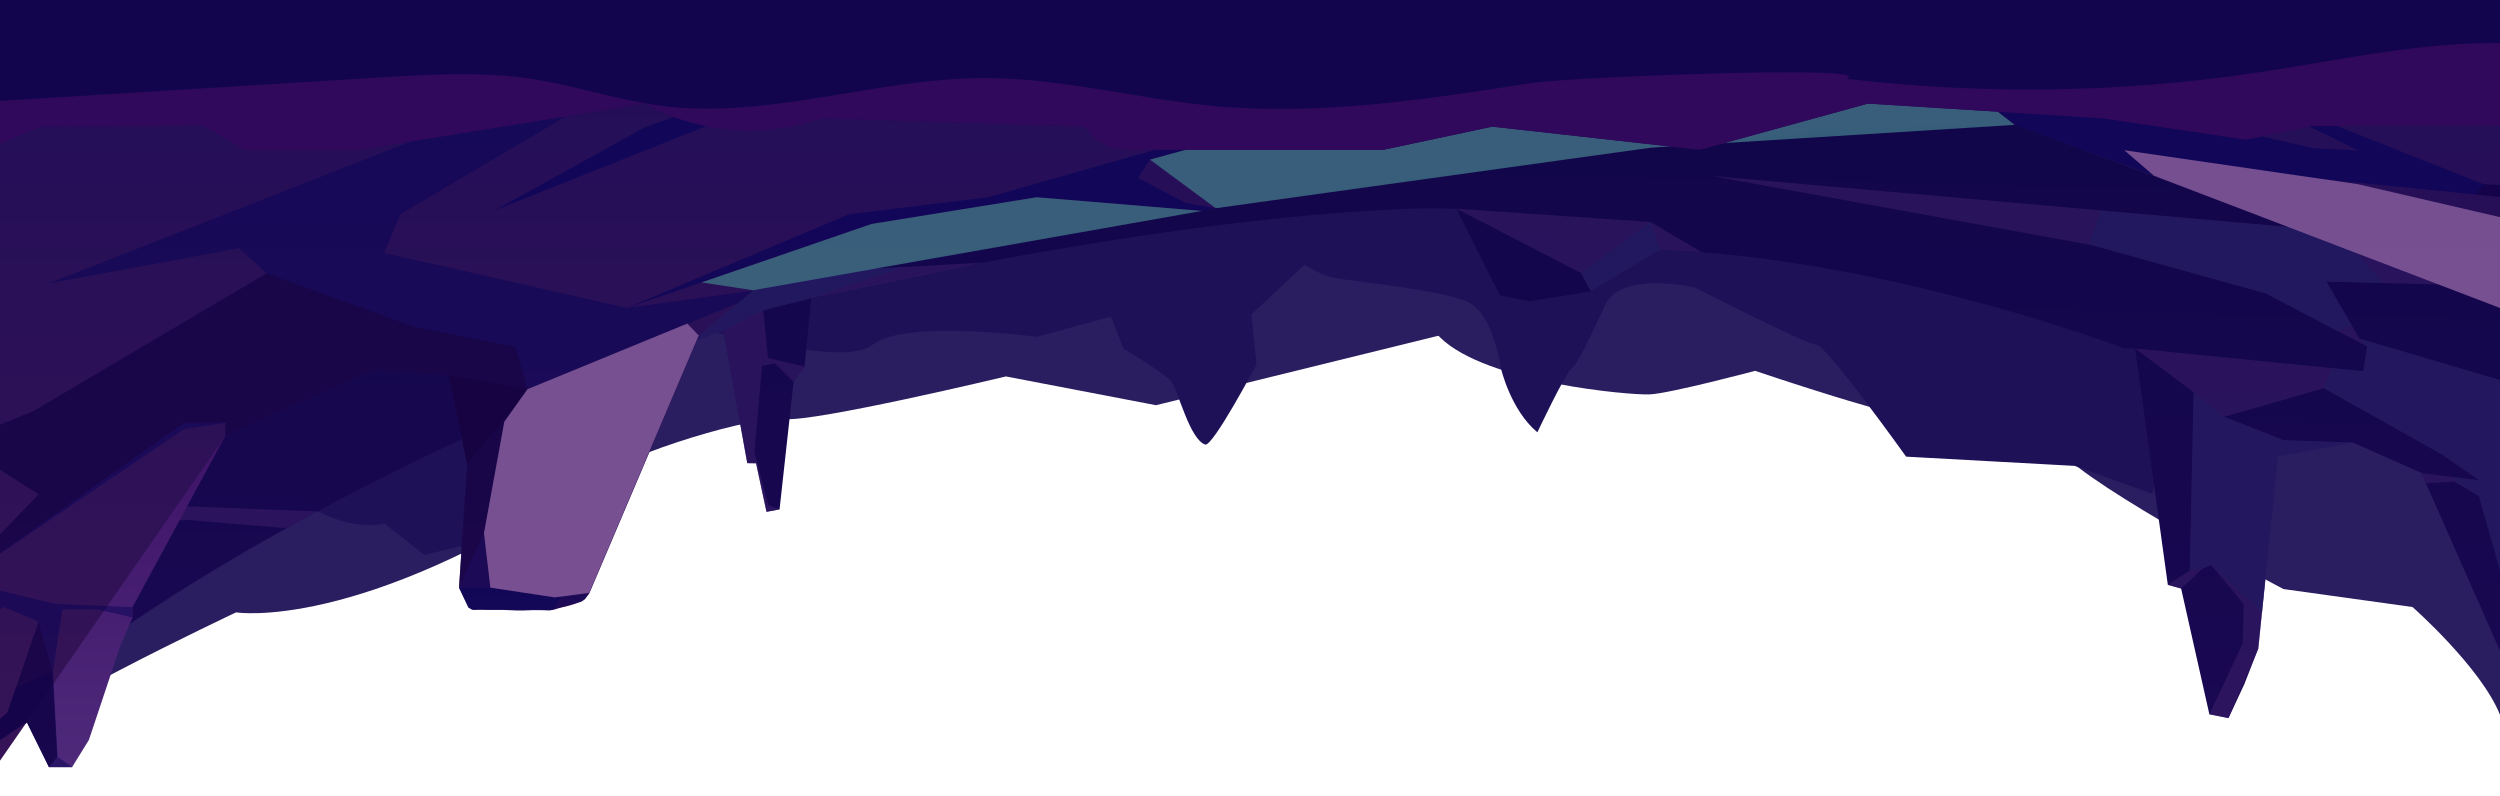<?xml version="1.0" encoding="utf-8"?>
<!-- Generator: Adobe Illustrator 25.0.1, SVG Export Plug-In . SVG Version: 6.00 Build 0)  -->
<svg version="1.1" id="Layer_1" xmlns="http://www.w3.org/2000/svg" xmlns:xlink="http://www.w3.org/1999/xlink" x="0px" y="0px"
	 width="1920px" height="611.4px" viewBox="0 0 1920 611.4" style="enable-background:new 0 0 1920 611.4;" xml:space="preserve">
<g>
	<defs>
		<rect id="SVGID_8_" width="1920" height="611.4"/>
	</defs>
	<clipPath id="SVGID_1_">
		<use xlink:href="#SVGID_8_"  style="overflow:visible;"/>
	</clipPath>
	<path style="clip-path:url(#SVGID_1_);fill:#2A1E60;" d="M1005.7,163c0,0,65,61.6,100.5,96.3c35.5,34.8,145.6,44.3,160.7,43.6
		c15.2-0.6,81.1-18.1,81.1-18.1s116.8,39.8,132.9,37c16.1-2.8,78.8-3.3,101.4,24.6c22.6,27.9,171.4,106,171.4,106l99.1,13.8
		c0,0,52.7,46.4,67.2,82.8l1.2-400L1005.7,163z"/>
	<path style="clip-path:url(#SVGID_1_);fill:#2A1E60;" d="M1257.6,163l-134.9,90.4l-234.9,57.8l-115.3-22.1
		c0,0-148.1,35.5-170.3,32.7c-22.2-2.8-115.4,24.5-150.3,47.5C275,485.6,181.3,470.3,181.3,470.3S4,553.9,0,573.4l-4.9-424.3
		L1257.6,163z"/>
	<path style="clip-path:url(#SVGID_1_);fill:#1E1157;" d="M197.1,328.7c0,0,6.6,41,41,60.8s57.1,12.5,57.1,12.5l30.6,24.2l66.7-16
		c0,0,12.3-57.2,17.2-74.9c4.9-17.6,29.5-68.3,41.8-72.7s41.8-11,61.4-13.2c19.7-2.2,132.7,35.2,157.3,15.4
		c24.6-19.8,126-6.1,126-6.1l56.9-15.5l9.8,24.6c0,0,32.1,19.1,37,25.7c4.9,6.6,13.8,44,25.7,47.9c5.8,1.9,39.4-61.5,39.4-61.5
		l-3.9-38.4l40.8-38.3c0,0,12.3,8.8,27,11c14.7,2.2,78.6,8.8,98.3,17.6c19.7,8.8,25.6,51.3,25.6,51.3s7.3,31.7,27.9,48.9
		c0,0,21.2-44.9,26.2-48.9c4.9-4,13.7-22.7,26-49.1s68.8-13.2,68.8-13.2s86,44,93.4,44c7.4,0,68.8,85.9,68.8,85.9l129.5,7.1
		l59.7,21.5c0,0,12.3-74.9,19.7-92.5c7.4-17.6,27-66.1,36.9-68.3c9.8-2.2,54.8-28.6,54.8-28.6v-38.6H197.1V328.7z"/>
	<g style="clip-path:url(#SVGID_1_);">
		<g>
			
				<linearGradient id="SVGID_2_" gradientUnits="userSpaceOnUse" x1="1146.529" y1="744.135" x2="1146.529" y2="-300.756" gradientTransform="matrix(1 2.157876e-02 -2.081691e-02 0.965 109.913 194.148)">
				<stop  offset="0" style="stop-color:#200A59"/>
				<stop  offset="1" style="stop-color:#0F0547"/>
			</linearGradient>
			<path style="fill-rule:evenodd;clip-rule:evenodd;fill:url(#SVGID_2_);" d="M2344.4-40.8c-554-66.5-2344.3,177-2344.3,177
				l-343.9,485.2l46.5,231.9l114,7.8l-23.3-94.8l25.7-15.2l13.2,14.2l57.5-53.7l10.9-52.2C76.2,419.4,555.5,253.9,555.5,253.9
				l18.4,101.8l6.8,0.1l8,37.3l10-1.9l10.8-98.1l8.4-11.6l5.1-52.3c311.3-70.6,476.1-69.2,476.1-69.2l19.5,0.4l33.3,66.3l22.4,4.8
				l47.5-7.7l53.1-32.1c177.2,7.3,356.3,75.8,356.3,75.8l8.6,0.2l25.1,181.5l10.2,2.8l21.7,96.6l14.7,2.9l12.1-26l10.7-27.3
				l15.1-147.8l57.5-10.6l52.7,23.4l3.4,7.7l79.5,179.9l1.9,4.3l8.5,19.3l64,82.2l94.9,277.1l24.8,3.2l176.1,22.7l308.1-65.9
				L2840.1,555L2344.4-40.8z M1970.3,557.3l-19.5-24l-29.6-139l14-62.6l42.1-14.8l112.6,72.3c3.2,10.1,6.2,19.9,9,29.4
				c38.6,132.9,33.1,202.9,33.1,202.9l-25.8,18.4L1970.3,557.3z"/>
			<polygon style="opacity:0.53;fill-rule:evenodd;clip-rule:evenodd;fill:#3E1F6A;" points="2436.1,585.5 2422.6,661.1 
				2427.6,744.2 2415.5,786.6 2420.4,877.5 2408.5,885.5 2421.2,602.7 2301,549.4 2284.8,552.3 2259.9,611.9 2366.3,873.8 
				2365.4,916.6 2353.8,915.6 2349.2,869.5 2230.9,566.2 2188.8,651.2 2186.9,717.3 2207.8,870.4 2264.1,954 2136.7,937 
				2108.6,939.5 2111.9,933.8 2166.6,921.8 2198.2,871.2 2176.9,716.2 2073.3,648.7 2059.6,646.1 2033.4,668.3 2017.1,656.7 
				1953.1,574.6 1967.7,587.6 1968.3,563.6 1949,537 1946.6,539.2 1944.6,555.2 1942.7,550.9 1946.7,535.3 1942.7,513.9 1903.8,381 
				1885,369.8 1863.2,371.1 1859.7,363.3 1904.1,368.9 1875.9,349.3 1784.8,298.1 1708.1,320.1 1753.9,338.1 1807.1,339.9 
				1749.5,350.4 1734.4,498.3 1711.5,551.5 1696.8,548.6 1722.5,494.1 1723.2,463.9 1698.2,433.9 1692,436.4 1675.1,452 
				1664.9,449.1 1681.8,438.1 1684.7,301.2 1639.9,267.7 1815,285.1 1818,266.1 1740,225.3 1607.3,188.4 1314.9,135.2 1793.6,177.5 
				2129.4,244 2173.5,288.1 1952,220.6 1786.6,216.2 1812.1,260.1 1976.7,308.6 2017.4,309.5 1977.2,316.9 1935.2,331.8 
				1921.2,394.4 1950.8,533.4 1970.3,557.3 2106.1,639.9 2131.9,621.5 2164.2,655.6 2191.5,555.9 2186.2,519 2098.8,418.7 
				2097.3,417 2089.8,389.3 2236.5,548 2242.4,560.7 2251.1,557.2 2265.1,483.2 2235,335.4 2255.4,359.4 2320.4,533.9 2377.7,570.4 
				2398.8,564.1 2383.8,490 2358.6,433.7 2458.9,505.4 			"/>
			<polygon style="opacity:0.53;fill-rule:evenodd;clip-rule:evenodd;fill:#3E1F6A;" points="1118.6,160.3 1214.1,209.6 
				1221.8,223.7 1274.9,191.7 1306.7,193.6 1267.7,170.5 			"/>
			<polygon style="opacity:0.53;fill-rule:evenodd;clip-rule:evenodd;fill:#3E1F6A;" points="622.9,229.1 586.1,238.2 589.8,275 
				617.8,281.5 609.4,293.1 595.1,279 585.2,281.1 579.4,347.2 590,387.8 598.7,391.2 588.6,393.1 580.6,355.8 573.9,355.7 
				555.5,253.9 498.4,275.3 520.4,261.7 582.1,218.4 259.7,251.5 -13.2,371.4 -8.2,384 118.7,387.9 243.6,392.8 219.7,405.6 
				143.9,399.3 117,400.4 -129.7,469.9 -217.1,614.3 -139.8,641.1 -99.3,659.3 -110.2,711.5 -124.9,700.4 -163,719.5 -167.7,765.2 
				-180.9,751 -206.6,766.2 -195.4,736.1 -149.3,672.8 -161.6,656.4 -257.9,596 -275.3,625.1 -292.6,762.5 -282.9,852.4 
				-297.3,853.3 -343.7,621.4 0.2,136.2 752.2,106.7 445.7,180.1 426.3,218.3 601.5,210.3 754.4,201.7 			"/>
			<polygon style="opacity:0.53;fill-rule:evenodd;clip-rule:evenodd;fill:#1D1D62;" points="-8.2,384 -111.6,399.4 -203.6,419.7 
				-287.8,542.5 -129.7,469.9 117,400.4 135,387.1 			"/>
			<polygon style="opacity:0.53;fill-rule:evenodd;clip-rule:evenodd;fill:#1D1D62;" points="582.1,218.4 498.4,275.3 555.5,253.9 
				586.1,238.2 622.9,229.1 694.2,205.1 426.3,218.3 445.7,180.1 346,204.8 89.4,230.7 259.7,251.5 			"/>
			<polygon style="opacity:0.53;fill-rule:evenodd;clip-rule:evenodd;fill:#1D1D62;" points="1274.9,191.7 1267.7,170.5 
				1214.1,209.6 1221.8,223.7 			"/>
			<polygon style="opacity:0.53;fill-rule:evenodd;clip-rule:evenodd;fill:#1D1D62;" points="1708.1,320.1 1684.7,301.2 
				1681.8,438.1 1692,436.4 1698.2,433.9 1721.4,455.8 1737.3,470.1 1749.5,350.4 1807.1,339.9 1753.9,338.1 			"/>
			<polygon style="opacity:0.53;fill-rule:evenodd;clip-rule:evenodd;fill:#1D1D62;" points="1791,282.7 1784.8,298.1 1875.9,349.3 
				1904.1,368.9 1885.1,366.5 1885,369.8 1903.8,381 1946.7,535.3 1950.8,533.4 1921.2,394.4 1935.2,331.8 1977.2,316.9 
				1976.7,308.6 1812.1,260.1 1818,266.1 1815,285.1 			"/>
			<polygon style="opacity:0.53;fill-rule:evenodd;clip-rule:evenodd;fill:#1D1D62;" points="1786.6,216.2 1806.2,250 1795.9,254.6 
				1740,225.3 1604.4,187.7 1613.3,162 1793.6,177.5 1830.8,217.4 			"/>
			<polygon style="opacity:0.53;fill-rule:evenodd;clip-rule:evenodd;fill:#3E1F6A;" points="2059.6,646.1 1968.3,563.6 
				1970.3,557.3 2106.1,639.9 2176.9,716.2 2073.3,648.7 			"/>
			<polygon style="opacity:0.53;fill-rule:evenodd;clip-rule:evenodd;fill:#3E1F6A;" points="2186.2,519 2210.2,519.5 2236.5,548 
				2242.4,560.7 2259.9,611.9 2299.8,710.2 2291.9,722.5 2238.8,586.5 2223.3,581.5 2188.8,651.2 2170.2,633.7 2191.5,555.9 			"/>
		</g>
		<g>
			<linearGradient id="SVGID_3_" gradientUnits="userSpaceOnUse" x1="96.821" y1="589.249" x2="96.821" y2="334.631">
				<stop  offset="0" style="stop-color:#4E297A"/>
				<stop  offset="0.964" style="stop-color:#3F1469"/>
			</linearGradient>
			<path style="fill-rule:evenodd;clip-rule:evenodd;fill:url(#SVGID_3_);" d="M173.1,334.6l-71.3,131.6v8l-9.5,22.1l-24,71.9
				l-12.9,20.9H37.6l-17.1-34.7C20.5,554.5,132.6,367,173.1,334.6z"/>
			<linearGradient id="SVGID_4_" gradientUnits="userSpaceOnUse" x1="1219.399" y1="933.318" x2="1219.399" y2="7.761">
				<stop  offset="0" style="stop-color:#421755"/>
				<stop  offset="0.964" style="stop-color:#230E58"/>
			</linearGradient>
			<path style="fill-rule:evenodd;clip-rule:evenodd;fill:url(#SVGID_4_);" d="M-350.7,7.8V786l291.3,123.3L-37,786.6L-56.1,665
				l229.3-330.3l113.4-50l58.1,3.8l14.2,67.7l-6.3,95.1l7.2,15.2c0,0,0,0,0.1,0c0,0,0,0,0,0c0,0,0.1,0,0.1,0.1c0,0,0,0,0,0
				c0.8,0.5,1.6,1,2.5,1.5c0.5,0.1,1,0.2,1.5,0.3c4.4-0.4,8.8,0,13.3,0c5.4-0.1,10.7-0.1,16.1,0.2c5.4,0.3,10.9,0.1,16.3-0.1
				c4.2-0.1,8.4,0.1,12.6,0.2c0.8-0.2,1.6-0.3,2.4-0.4c0.2,0,0.5-0.1,0.8-0.1c3.8-1.3,7.8-2.1,11.7-3.1c2.2-0.6,4.3-1.3,6.5-2.1
				c0.8-0.3,1.7-0.5,2.5-0.8c0.4-0.3,0.8-0.5,1.2-0.8c0.6-0.5,1.3-0.9,1.9-1.4l3.5-4.7l84.1-197.7l41.7-34.8
				c0,0,674.5-133.5,968.9-127c0,0,330.6,121.7,532.4,202.9l75.5,67.7l85.3,222.7l-3,16.7v182.6l-24,48.4l-11.9,14.6l588.1-65.6V7.8
				H-350.7z M2457.4,690.9l-52.6-35.5l-105.7,69.2l-19.6-4l-17.7-114.7l16.5-24.7v-37.6l-8.3-20.9l-8.1,10.3l-24.6-25.4l-9.2-75.7
				l251.3,225.5L2457.4,690.9z"/>
			<path style="opacity:0.53;fill-rule:evenodd;clip-rule:evenodd;fill:#0B0457;" d="M2404.8,655.4l16.7,12.6l-8.4,14.6l-96.4,66.8
				h-21.3l3.6-24.7l-19.6-4l-17.7-114.7l16.5-24.7v-37.6l-8.3-20.9l0.9,10.7l-4.8,6l-4.3-6.4l2.2,16l-11.6,37.5l-12.1,2.6l-0.6,3.4
				l4.6-2.7l6.1-1.6l4.8,8.2l21.2,124.9l-9.5,50l-29.5,17.1l-1.7,3.4l11.3-5.2l45.8-7c0,0,45.6,17.9,46.8,17.9
				c1.2,0-29.8,31.8-29.8,31.8l-90,13.5l-6.3-6.1l-11.9,14.6l375.5-41.9l212.7-23.7L2585,733.2l-105.6-75.6l34.5,3.8l48.1,13.8
				l26.9-52.3l-141.4-125L2273.8,427l-26.9,21.9l-18.8-16.9l9.2,75.7l-10.2-3.6l-18.3-89.3l-53.8-48.2l-75.5-67.7l3.7,3.3
				L2213,406.2l115.3,33.5l185.6,81.7l65.6,29.1l167.2,15l10-20.6l-55.6-109.2l-277.9-136.8L2089,258.4l-20.1,32.4l-80.7-28.2
				l77.2-4.2l25.9-4.9l259.7,25.6l134.2-1.2l33.2,53.1l185.6,85.5l85.7,4.6v-97.4l-184-184l76-5l-7.8,54.2l84.4,101.3l31.3,14.4
				v427.6l-294.1-35.7l-31.1-14.3l-7,8.4L2404.8,655.4z"/>
			<path style="opacity:0.53;fill-rule:evenodd;clip-rule:evenodd;fill:#0B0457;" d="M481.4,236.5L295,194.2l12.6-29.7L572.5,7.8
				L37.3,217.7l146.3-27.1l21.2,19.4L25.7,315.7l-122.6,49.2l-253.8,59.1v12.3l330.6-88.5l49.8,31.9l-31.7,33l-190,142.5
				l-158.6,122.1v11.3l103.8-80.3L2.7,466.1l27,11.4l-24,69.9l-225.1,183.7l-36.3,96.3l7.5,1.9l20.9-59l77.1-76.3l17.2,11.3
				l9.5,24.3l2.9,98.5l-8.3,51.7l69.6,29.5l4.3-23.4l-21.3-5.4l-42.2-83.1l-2.1-36l36.2-70.7l28.5-25.7l-23.8,19.5l-43.8,13.2
				l-15.1-15l96.2-85.9l63.1-42.2l17.1,34.7h17.9l-11.5-8l-3.6-65.7L48,468l26.4-0.1l27.4,6.4v-8l-59.4-2.5l-66-15.9l7.2-11.5
				l157.8-107l31.7-4.6v10l113.4-50l58.1,3.8l14.2,67.7l-6.3,95.1l7.2,15.2c0,0,0,0,0.1,0c0,0,0,0,0,0c0,0,0.1,0,0.1,0.1
				c0,0,0,0,0,0c0.8,0.5,1.6,1,2.5,1.5c0.5,0.1,1,0.2,1.5,0.3c4.4-0.4,8.8,0,13.3,0c5.4-0.1,10.7-0.1,16.1,0.2
				c5.4,0.3,10.9,0.1,16.3-0.1c4.2-0.1,8.4,0.1,12.6,0.2c0.8-0.2,1.6-0.3,2.4-0.4c0,0,0,0,0.1,0l0.2-0.3l22.3-6.5c0,0,0,0,0.1,0
				c0.6-0.5,1.3-0.9,1.9-1.4l3.5-4.7l-26.5,3.5l-49.4-7.5l-4.9-41.9l15.6-85.6l17.8-24.9l161.7-66.4l11.5-9.6L481.4,236.5z"/>
			<polygon style="opacity:0.43;fill-rule:evenodd;clip-rule:evenodd;fill:#180039;" points="405.1,298.9 396.1,266.5 317.8,250.9 
				204.8,209.9 25.7,315.7 -42.5,344 -20.2,347.7 29.6,379.6 -2.1,412.6 -56.2,453.2 -23.5,447.8 -16.3,436.2 141.5,324.6 
				173.1,324.6 173.1,334.6 286.6,284.6 344.6,288.4 358.8,356.2 393.2,315.7 			"/>
			<path style="opacity:0.53;fill-rule:evenodd;clip-rule:evenodd;fill:#0B0457;" d="M376.6,451.3h-24l7.2,15.2c0,0,0,0,0.1,0
				c0,0,0,0,0,0c0,0,0.1,0,0.1,0.1c0,0,0,0,0,0c0.8,0.5,1.6,1,2.4,1.4l62.4,0l6.2-9.8L376.6,451.3z"/>
			<polygon style="opacity:0.53;fill-rule:evenodd;clip-rule:evenodd;fill:#0B0457;" points="2.7,466.1 -96.1,481.7 -227.5,582.3 
				-207.6,585.8 			"/>
			<polygon style="opacity:0.53;fill-rule:evenodd;clip-rule:evenodd;fill:#0B0457;" points="40.3,515.5 12.2,528.1 5.6,547.4 
				-54.9,596.8 -40.5,595.4 20.5,554.5 37.6,589.2 43.9,581.3 			"/>
			<polygon style="opacity:0.53;fill-rule:evenodd;clip-rule:evenodd;fill:#0B0457;" points="-123.7,697.7 -133.2,703.3 
				-133.2,705.3 -123.7,729.6 -122.8,760.2 -120.8,761.3 -84.6,690.6 -79.9,684.5 			"/>
			<polygon style="opacity:0.53;fill-rule:evenodd;clip-rule:evenodd;fill:#0B0457;" points="-76.5,880.4 -98,892.9 -129.1,879.8 
				-120.8,828.1 -118.7,797.4 			"/>
			<polygon style="opacity:0.43;fill-rule:evenodd;clip-rule:evenodd;fill:#180039;" points="352.5,451.3 371.7,409.4 387.3,323.9 
				405.1,298.9 344.6,288.4 358.8,356.2 			"/>
			<polygon style="opacity:0.43;fill-rule:evenodd;clip-rule:evenodd;fill:#180039;" points="40.3,515.5 29.6,477.5 5.6,547.4 
				-54.9,596.8 -40.5,595.4 20.5,554.5 37.6,589.2 43.9,581.3 			"/>
			<polygon style="opacity:0.43;fill-rule:evenodd;clip-rule:evenodd;fill:#180039;" points="-150.3,694.1 -182.5,700.9 
				-219.5,731.1 -255.8,827.4 -248.3,829.3 -227.5,770.3 			"/>
			<polygon style="opacity:0.43;fill-rule:evenodd;clip-rule:evenodd;fill:#180039;" points="-62,358.9 -68.7,353.5 -96.9,364.8 
				-253.6,401.3 -247,408.5 -91.1,366.7 			"/>
			<polygon style="opacity:0.43;fill-rule:evenodd;clip-rule:evenodd;fill:#180039;" points="2208.8,414.8 2169.2,379.2 2169.2,371 
				2213,406.2 2316.8,436.4 2329.5,449.7 2280.7,432.1 2266.5,433 2246.9,448.9 2228.1,432.1 2237.3,507.8 2227.1,504.2 			"/>
			<polygon style="opacity:0.53;fill-rule:evenodd;clip-rule:evenodd;fill:#0B0457;" points="2413.2,682.5 2457.4,690.9 
				2464.4,682.5 2499.7,696.8 2542.8,703 2585,733.2 2789.5,785.9 2715.9,795.6 2610.7,762.3 2505.6,733.2 2421.5,742.7 
				2332.3,754.7 2307,777.7 2292.6,779.8 2266.8,771.5 2279.5,720.6 2299.1,724.7 2296.8,740.6 2316.8,749.3 			"/>
			<polygon style="opacity:0.71;fill-rule:evenodd;clip-rule:evenodd;fill:#0B0457;" points="1547.2,95.9 1654.2,134.9 
				1631.5,115.4 1757.3,134.9 2222.7,181.9 2612.6,276.9 2278.9,181.9 2259.3,165.8 2405.5,151.5 2647.5,181.9 2631.5,165.8 
				2377.1,144.7 1917.2,7.8 1847.8,6.1 2199.2,100.1 2248,113.2 2262.5,141.5 2247.5,158.7 1907.5,141.5 1570.5,7.8 1518.2,7.8 
				1728,74.8 1811.1,115.6 1775.8,113.7 1321.1,7.8 1206.8,5.3 1503.9,62.1 			"/>
			<polygon style="opacity:0.71;fill-rule:evenodd;clip-rule:evenodd;fill:#0B0457;" points="2066.2,6.1 2143.1,58.4 2274.1,89.3 
				2401.2,110.4 2789.5,121.7 2789.5,114.2 2409.4,102 2413.8,94 2789.5,46.6 2789.5,7.8 			"/>
			<polygon style="opacity:0.71;fill-rule:evenodd;clip-rule:evenodd;fill:#0B0457;" points="743.5,7.8 495.2,97.8 379,162 
				669.4,46.2 730.9,39.6 1155.7,38.7 758.7,151.5 652.1,164.5 481.4,236.5 669.4,172 796.1,151.5 923,162 933.7,159.9 910.8,155.9 
				874,136.6 883.2,122.6 1161,46.2 1368.4,44.3 1094.4,22.7 1021.6,7.8 			"/>
			<polygon style="opacity:0.43;fill-rule:evenodd;clip-rule:evenodd;fill:#180039;" points="669.4,46.2 743.5,7.8 1028.2,6.1 
				1106.6,23.7 1106.6,38.8 730.9,39.6 			"/>
			<polygon style="opacity:0.43;fill-rule:evenodd;clip-rule:evenodd;fill:#180039;" points="1907.5,141.5 1901,149.4 2222.7,181.9 
				2259.3,190.8 2247.5,158.7 			"/>
			<polygon style="opacity:0.84;fill-rule:evenodd;clip-rule:evenodd;fill:#3D6E82;" points="578.3,222.9 538.8,216.9 669.4,172 
				796.1,151.5 884.6,158.8 923,162 			"/>
			<polygon style="opacity:0.84;fill-rule:evenodd;clip-rule:evenodd;fill:#3D6E82;" points="933.7,159.9 883.2,122.6 883.2,122.6 
				1161,46.2 1368.4,44.3 1503.9,62.1 1547.2,95.9 1267.9,113.4 			"/>
			<polygon style="opacity:0.84;fill-rule:evenodd;clip-rule:evenodd;fill:#855C9C;" points="376.6,451.3 371.7,409.4 387.3,323.9 
				405.1,298.9 527.8,248.5 536.6,257.6 452.5,455.3 426,458.8 			"/>
			<polygon style="opacity:0.84;fill-rule:evenodd;clip-rule:evenodd;fill:#855C9C;" points="2068.9,290.8 2089,258.4 2162.9,276.9 
				2213,406.2 2169.2,371 			"/>
			<polygon style="opacity:0.84;fill-rule:evenodd;clip-rule:evenodd;fill:#855C9C;" points="1988.1,262.6 2065.3,258.4 
				2091.2,253.6 2023.5,190.8 1811.1,141.5 1631.5,115.4 1654.2,134.9 			"/>
		</g>
		<g style="display:none;">
			<linearGradient id="SVGID_5_" gradientUnits="userSpaceOnUse" x1="430.48" y1="623.331" x2="430.48" y2="42.732">
				<stop  offset="5.586590e-03" style="stop-color:#682180"/>
				<stop  offset="1" style="stop-color:#401B83"/>
			</linearGradient>
			<path style="display:inline;fill-rule:evenodd;clip-rule:evenodd;fill:url(#SVGID_5_);" d="M-8.3,134.9l139.7-71.7l19.2-5.8
				l20.3,140.4l6.7,4.1l21.2,98l-5.6,18.2l5.6,8l19.1,184.8l6.5,4.5l9.8,92.5l4.2,13.8c0.3,1.1,2,1.7,3.4,1.3l11.2-3.5
				c0.4-0.1,0.7-0.4,0.7-0.7l32.6-274.3l15.7-6.3l71.5-254.5l27.7-7.2l8.2,16.1L564.7,118l25.3-6.1l279.3-67.4L-8.3,42.7V134.9z"/>
			<polygon style="display:inline;opacity:0.43;fill-rule:evenodd;clip-rule:evenodd;fill:#04002E;" points="131.4,63.3 150.6,57.5 
				170.9,197.9 170.9,170.1 181.3,102.3 177.6,202 198.8,300 193.2,318.3 209.2,312.7 198.8,326.2 217.9,511.1 211.1,356.8 
				217.9,308.3 224.5,515.6 234.3,608.1 234.3,562.9 251.1,438.9 252.6,427.4 258.2,508.3 258.2,539.7 280.4,395.5 286.4,344.6 
				270,345.6 252,338.4 248.3,273.9 248.3,166.8 255.7,273.9 268.8,295 307.2,128.3 351.1,77.2 373.6,83.9 401.4,76.7 409.6,92.9 
				418,85.7 525,63.3 668.8,69.6 869.3,44.5 -8.3,42.7 -8.3,134.9 			"/>
			<polygon style="display:inline;opacity:0.84;fill-rule:evenodd;clip-rule:evenodd;fill:#B3C5C9;" points="564.7,118 668.8,69.6 
				869.3,44.5 			"/>
			<polygon style="display:inline;opacity:0.84;fill-rule:evenodd;clip-rule:evenodd;fill:#B3C5C9;" points="252,338.4 268.8,295 
				319.6,276.2 302.1,338.4 286.4,344.6 270,345.6 			"/>
			<path style="display:inline;opacity:0.84;fill-rule:evenodd;clip-rule:evenodd;fill:#B3C5C9;" d="M253.8,619.5l2.3-19l-12.9-20
				l-8.8,27.7l4.2,13.8c0.3,1.1,2,1.7,3.4,1.3L253.8,619.5z"/>
			<polygon style="display:inline;opacity:0.43;fill-rule:evenodd;clip-rule:evenodd;fill:#04002E;" points="234.3,608.1 
				230.1,568.5 270,345.6 252,338.4 268.8,295 307.2,128.3 307.2,43.4 153.4,44 170.9,197.9 181.3,102.3 177.6,202 193.2,318.3 
				209.2,312.7 198.8,326.2 217.9,511.1 224.5,515.6 			"/>
			<polygon style="display:inline;opacity:0.43;fill-rule:evenodd;clip-rule:evenodd;fill:#04002E;" points="525,63.3 536.2,42.1 
				402.2,42.9 401.4,76.7 409.6,92.9 418,85.7 			"/>
		</g>
		<g style="display:none;">
			<linearGradient id="SVGID_6_" gradientUnits="userSpaceOnUse" x1="1571.129" y1="439.025" x2="1571.129" y2="-35.829">
				<stop  offset="5.586590e-03" style="stop-color:#723289"/>
				<stop  offset="1" style="stop-color:#3E158B"/>
			</linearGradient>
			<polygon style="display:inline;fill-rule:evenodd;clip-rule:evenodd;fill:url(#SVGID_6_);" points="1301,-32.9 1350,-21.9 
				1390.2,-27.4 1403.6,-21.9 1409.7,105.7 1420.9,120.2 1480.9,323.1 1494.1,330.8 1494.1,374.3 1544.7,439 1560.2,439 
				1620.5,186.8 1639.8,179 1690.9,-9.9 1841.3,-35.8 			"/>
			<polygon style="display:inline;opacity:0.43;fill-rule:evenodd;clip-rule:evenodd;fill:#040042;" points="1494.1,374.3 
				1511,332.5 1550,318.6 1547.4,355.5 1578.5,252.8 1560.2,439 1620.5,186.8 1587.5,181.6 1557.4,170.9 1636,141.2 1639.8,179 
				1690.9,-9.9 1841.3,-35.8 1595.9,-33.2 1553.1,144.6 1540.7,97.8 1539.4,201.6 1506.7,310.9 1480.9,323.1 1494.1,330.8 			"/>
			<polygon style="display:inline;opacity:0.43;fill-rule:evenodd;clip-rule:evenodd;fill:#040042;" points="1409.7,105.7 
				1465.8,176.6 1474.6,168.3 1468.3,-35 1488.4,-33.2 1480.9,191 1444.7,200.7 1420.9,120.2 			"/>
			<polygon style="display:inline;opacity:0.43;fill-rule:evenodd;clip-rule:evenodd;fill:#040042;" points="1636,141.2 1651.4,7.6 
				1595.9,-33.2 1841.3,-35.8 1690.9,-9.9 1639.8,179 			"/>
			<polygon style="display:inline;opacity:0.43;fill-rule:evenodd;clip-rule:evenodd;fill:#040042;" points="1557.4,170.9 
				1539.4,201.6 1506.7,310.9 1480.9,323.1 1494.1,330.8 1511,332.5 1550,318.6 1578.5,252.8 1560.2,439 1620.5,186.8 1587.5,181.6 
							"/>
			<polygon style="display:inline;opacity:0.84;fill-rule:evenodd;clip-rule:evenodd;fill:#B3C2D1;" points="1494.1,374.3 
				1525.6,358.5 1542.6,362.4 1563.3,392.3 1560.2,439 1544.7,439 			"/>
			<polygon style="display:inline;opacity:0.84;fill-rule:evenodd;clip-rule:evenodd;fill:#B3C2D1;" points="1557.4,170.9 
				1587.5,181.6 1620.5,186.8 1639.8,179 1637.1,151.8 1626.9,144.6 			"/>
			<polygon style="display:inline;opacity:0.84;fill-rule:evenodd;clip-rule:evenodd;fill:#B3C2D1;" points="1409.7,105.7 
				1418,82.9 1449,62.4 1472.8,111.9 1474.6,168.3 1465.8,176.6 			"/>
		</g>
	</g>
	
		<rect x="-448.6" y="-33.2" style="display:none;clip-path:url(#SVGID_1_);fill-rule:evenodd;clip-rule:evenodd;fill:#12054E;" width="3238.1" height="985.2"/>
	<g style="clip-path:url(#SVGID_1_);">
		<g>
			<g style="display:none;">
				<g style="display:inline;">
					<path style="fill:#31095C;" d="M304.7,79.4c1.8,37.9,4.1,77.4,23,110.4c2.9,5,6.1,9.9,8.1,15.4c2.2,6.1,2.7,12.7,3.5,19.2
						c2.4,19.5,7.8,38.4,13.1,57.3c12.6,44.9,25.3,89.7,37.9,134.6c11.5-25.4,23-50.8,34.4-76.1c6.6-14.6,13.2-29.3,16-45.1
						c2.4-14,1.7-28.3,2.8-42.5c2-26,10.2-51.1,18.3-75.8c6.9-21.2,56.3-76.1,63.2-97.3c1-3.1-55.7-37.7-52.9-39.6
						c2.7-1.9-60.6-0.2-57.2,0"/>
				</g>
				<g style="display:inline;">
					<path style="fill:#31095C;" d="M1411.6,79.4c-0.9,28.1-2.1,57.4-11.6,81.8c-1.5,3.7-3.1,7.4-4.1,11.4
						c-1.1,4.6-1.4,9.4-1.8,14.2c-1.2,14.4-3.9,28.5-6.6,42.5c-6.4,33.3-12.8,66.5-19.2,99.8c-5.8-18.8-11.6-37.6-17.4-56.4
						c-3.3-10.8-6.7-21.8-8.1-33.4c-1.2-10.4-0.9-21-1.4-31.5c-1-19.3-5.2-37.9-9.3-56.2c-3.5-15.7-7-31.4-10.5-47.2
						c-0.5-2.3-1.1-4.8-2.5-6.2c-1.4-1.4-3.2-1.3-4.9-1.2"/>
				</g>
				<g style="display:inline;">
					<path style="fill:#31095C;" d="M1314,92.7c-41.1,92.8-11,196.4-47.6,290.3c-16.3-31.1-22.9-64.5-29.5-97.6
						c-2.3-11.6-4.4-23.9-1.4-35.2c2.4-9-0.2-18.4-7.9-25.5c-17.3-15.8-29.2-35-33.9-55.2c-2.7-11.8-20.4-82.6-16.5-90"/>
				</g>
				<g style="display:inline;">
					<path style="fill:#31095C;" d="M1918.8,83.4c-5.7,24.5-11.4,49-17.1,73.5c-9.1,39.1-3.4,59.9-12.5,99
						c-2.4,10.1-19.4,38.5-21.8,48.6c-8.2,35.3-16.4,70.7-20.7,106.7c-25.8-62.9-17.6-134.8-36.3-200.2
						c-12.5-43.9-37.3-86.2-33.3-131.7"/>
				</g>
				<g style="display:inline;">
					<path style="fill:#31095C;" d="M655.3,79.4c0,0,11.1,76.9,20.4,93.6s11.1,35.5,11.1,35.5l16.7,72c0,0,18.5,66.4,24.1,68.5
						c5.6,2,26-75.9,29.7-107.4c3.7-31.5,11.1-74.2,11.1-74.2l21-46.4l17.9-41.7H655.3z"/>
				</g>
				<g style="display:inline;">
					<path style="fill:#31095C;" d="M183.1,79.4c0,0-11.1,87.8-20.4,106.8c-9.3,19-11.1,40.6-11.1,40.6L134.9,309
						c0,0-18.5,75.8-24.1,78.1c-5.6,2.3-26-86.6-29.7-122.6c-3.7-36-11.1-84.7-11.1-84.7L48.9,127L31,79.4H183.1z"/>
				</g>
			</g>
			<path style="fill:#12054e;" d="M2006.2,86.9l-90.5,9.7h-139.1l-51.6,10.6l-109.9-16.4l-180.5-11.3l-129.2,35.5l-159.3-17.8
				l-83.7,17.8H864.8c-12.9,0-24.8-6.7-31.4-17.8l0,0l-202.7-6.4l-1.5,0.5c-44.4,15.1-93,10.8-134.1-11.8l0,0l-218.9,35.5h-88.4
				l-31.5-18.5L31,97.3l-80.5,34.3L-62,43v-78.8h2068.2V86.9z"/>
		</g>
		<g style="display:none;">
			<g style="display:inline;">
				<polygon style="fill:#430D7E;" points="408.3,124 369.4,196.3 389.2,118.6 434.8,74.2 429.6,241.1 456.9,70.9 				"/>
			</g>
			<g style="display:inline;">
				<path style="fill:#430D7E;" d="M103.7,144l0.1-0.9C103.6,143.2,103.6,143.5,103.7,144z"/>
				<path style="fill:#430D7E;" d="M150.4,148.4l24.5,33.2L160.1,144l-35.5-11.7l4.9-13.8l14.6-54.1l-9.5-7.3l-3.7-3l-16,24
					l11.4-14.8l-5.2-6.2l-13.1,16l-4.2-19l2.6,44.9l-2.5,43.9c1.3-1.5,16.1,29.5,23.7,52.1c1.6,4.8,7.6,59.5,7.6,59.5l2.4-62.4
					L117,153.7l4.8-13.6L150.4,148.4z"/>
			</g>
			<g style="display:inline;">
				<path style="fill:#430D7E;" d="M1305.5,115.1l8.6-22.5l-34.5-3.3l-25.4-2.5l7.7,54.6l6,29.4l-14.7,27.7l-1.7,49.6
					c0,0,4.6-45.7,7.8-46s23.5-31.8,23.5-31.8l-2-51.3l22.1,4.8C1303.6,121,1304.5,118,1305.5,115.1z"/>
			</g>
			<g style="display:inline;">
				<path style="fill:#430D7E;" d="M755.5,119.2l-18.6-56.6l-5.4-10.2l41.3-9.4l8.7,71.1c0,0-27,68.3-32.4,69.8
					c-5.4,1.5-0.9,93.6-0.9,93.6l-10.8-99L755.5,119.2z"/>
			</g>
			<g style="display:inline;">
				<path style="fill:#430D7E;" d="M327.6,189.8c2.9,5,6.1,9.9,8.1,15.4c2.2,6.1,2.7,12.7,3.5,19.2c2.4,19.5,7.8,38.4,13.1,57.3
					c12.2,43.2,24.3,86.4,36.5,129.6c-0.2-22.7-0.5-45.3-0.7-68c-0.1-6.7-0.2-13.5-2.2-19.8c-5.2-16.1-22.1-26.3-27.2-42.4
					c-3.3-10.6-1.1-22,0.6-32.9c7.4-49.6,1-101.1-18.3-147.4c-4.1-9.9-8.8-19.9-12.8-30l-23.7,8.5
					C306.5,117.3,308.8,156.9,327.6,189.8z"/>
			</g>
			<g style="display:inline;">
				<path style="fill:#430D7E;" d="M48.9,127L70,179.9c0,0,7.4,48.7,11.1,84.7c3.3,31.8,19.6,105.1,27.2,119.9
					c2.7-30.4,5.3-60.8,8-91.2c0.7-8.4,1.4-17-1-25c-1.9-6-5.4-11.3-8.2-17c-17.9-35.3-7.9-79.3-22.9-115.9
					c-4.4-10.6-10.7-20.4-15.1-31c-3.3-8.1-5.4-16.5-6.7-25H31L48.9,127z"/>
			</g>
			<g style="display:inline;">
				<path style="fill:#430D7E;" d="M675.7,173.1c9.3,16.7,11.1,35.5,11.1,35.5l16.7,72c0,0,10.2,36.6,17.8,56.3
					c-1-18.9-0.1-37.8,4-56.3c2.2-9.9,5.3-20.4,2.1-30c-4.9-14.7-22.7-22-28-36.7c-5.6-15.4,4.8-31.6,8.1-47.6
					c2.2-10.8,1.1-22,0.1-32.9c-1.8-18-3.5-36-5.3-54h-47C655.3,79.4,666.4,156.4,675.7,173.1z"/>
			</g>
			<g style="display:inline;">
				<path style="fill:#430D7E;" d="M1871.9,172.4l-21.3-14.2l-3.4-23.1L1835,81.1l-45.9-1.3l0,0c-2.8-0.1-5.6-0.2-7.7-0.2
					c-4-0.1-4.7,3.1-4.8,7.1c-1,42.7,21.9,82.9,33.7,124.5c18.7,65.4,10.5,137.2,36.3,200.2c1.2-10.2,2.8-20.4,4.5-30.6
					c0.1-0.8,0.1-1.5,0-2.3c-8.4-54.8-8.6-110.9-0.5-165.7c1-6.8,2.1-13.9-0.6-20.2c-4.7-10.9-18.4-14.2-27.5-21.9l14.5-7.1
					c0,0,27.5,14.7,30.4,13.7c2.9-1,20.6,29.7,20.6,29.7L1871.9,172.4z"/>
			</g>
			<g style="display:inline;">
				<path style="fill:#430D7E;" d="M1271.4,368.7c-1.5-21.7-6.6-43.3-15.1-64.1c-10.1-24.4-25-49.9-15.6-74.4
					c2.4-6.2,6.3-12.1,7.6-18.5c2.3-10.8-3-21.5-8.5-31.6c-7.1-13-14.8-25.8-23.1-38.4c-6.1-9.2-12.5-18.5-14.7-28.7
					c-2.2-10.3,0.1-20.6,2.7-31l-27.4-2.7c-3.9,7.4,13.8,78.3,16.5,90c4.7,20.2,16.5,39.4,33.9,55.2c7.8,7.1,10.3,16.5,7.9,25.5
					c-3,11.2-0.9,23.6,1.4,35.2c6.5,33.1,13.2,66.5,29.5,97.6C1268.3,378.2,1269.9,373.4,1271.4,368.7z"/>
			</g>
			<g style="display:inline;">
				<path style="fill:#430D7E;" d="M1315.7,96.9c1.1,0,2.3,0.3,3.2,1.2c1.4,1.4,2,3.9,2.5,6.2c3.5,15.7,7,31.4,10.5,47.2
					c4.1,18.4,8.2,37,9.3,56.2c0.6,10.5,0.2,21.1,1.4,31.5c1.4,11.7,4.8,22.6,8.1,33.4c4.1,13.3,8.2,26.6,12.3,39.9
					c-2.6-17.7-3.3-35.9-3.7-53.7c-1.3-55.9-0.9-113.6-11.3-168.1l-32.3,5.8C1315.7,96.8,1315.7,96.9,1315.7,96.9z"/>
			</g>
			<g style="display:inline;">
				<path style="fill:#430D7E;" d="M62.5,117.1"/>
			</g>
			<g style="display:inline;">
				<path style="fill:#430D7E;" d="M52,117.1L39.2,86.9l125-7.4L209,54.2h28.2h28.2l133.7,25.3h75l-37,17.2l-91-5.7l-5.5,26.2
					l-18.8-20.5c0,0-26.4-28.3-33.9-25.7c-7.5,2.6-89.9,0-89.9,0v19.9c0,0-20.3-6.1-26.3,0c-6,6.1-47.6,5.8-47.6,5.8l-23.9,20.4
					l-13.2-18L52,117.1L52,117.1z"/>
			</g>
			<g style="display:inline;">
				<path style="fill:#430D7E;" d="M703.7,112.1c4.5-24.7,33-37.3,58.1-38.7c25.1-1.4,50.9,4.1,75-3c8.1-2.4,16.1-6.2,24.4-5.6
					c7.1,0.5,13.5,4.2,20.1,7c23,9.7,50.4,8.4,72.5-3.4c10.5-5.7,20.6-13.8,32.5-14.3c14.1-0.6,26.1,9.7,39.5,14.1
					c23.1,7.6,47.9-2.5,72.2-2.6c33.7-0.2,65.7,20.1,84,48.4c1.7,2.7,3.5,5.6,6.3,7.1c6,3.2,13.8-1.9,15.9-8.4
					c2.1-6.5,0.3-13.5-1.5-20.1c13.9-2.6,27.8-5.1,41.6-7.7c2.4-0.4,5.1-0.8,7.2,0.5c2.3,1.5,2.9,4.5,3.4,7.1
					c1.7,9.8,3.3,19.5,5,29.3c20.3-1.9,40.7-3.7,61-5.6c-8.5-5.1-16.2-11.5-22.9-18.7c13.5-6.8,24.8,18,39.8,16.3
					c11.2-1.3,14.8-15.4,15.8-26.6c1.3-14.9-1.6-35.1-16.4-36.6c9.1-5.1,14.6-16,13.3-26.4c-27.5,7.8-54.9,15.6-82.4,23.4
					c-0.3,4.2-0.6,8.5-1,12.7c-30.6-7.6-62.6-4-94.1-4.6c-43.6-0.8-87-9.7-127.3-26.3c5.3-8.6,15.7-13.6,25.7-12.4
					c-29-10.1-60.6-0.5-90.7,5.7c-37.1,7.6-75.3,9.9-113,6.7c13.6,15.3,34.2,24.2,54.7,23.7c-72.4-0.7-144.9,1.6-217.1,7
					c-5.8,0.4-11.9,1-17,3.9c-3.3,1.9-6,4.6-9,6.8c-17.4,12.4-41.2,3.7-62.6,3.2c-30-0.7-62.2,15.2-88.3,0.6
					c48.9,22.2,113.9,1.1,154.5,36.3"/>
			</g>
			<g style="display:inline;">
				<path style="fill:#430D7E;" d="M1836,120.4c3.4-12.6-8.1-27.1-1.2-38.2c3-4.8,8.6-7.1,13.9-9.1c9.6-3.7,19.1-7.4,28.7-11.1
					c3.6-1.4,7.4-2.8,11.3-2.7c6,0.2,11.1,4.1,16.2,7.1c22.3,12.8,49.9,10.4,75.5,7.7c1.9-0.2,4-0.5,5.5-1.7
					c3.4-2.8,1.3-8.9-2.6-10.9c-3.9-2-8.6-1.4-13-1c-21.8,1.9-44.1-3.2-62.9-14.5c-7.9-4.7-15.4-10.6-24.5-11.9
					c-20.1-2.9-35.5,16.7-53.8,25.4c-13.6,6.4-29.1,6.6-43.8,9.7c-15.9,3.4-30.8,10.3-46.5,14.5c-15.7,4.2-33.2,5.4-47.6-2.1
					c35.8,11.1,73.2,16.9,110.7,17c7.6,0,16,0.1,21.8,5c5.8,4.9,5.7,16.6-1.7,18.4"/>
			</g>
		</g>
		<path style="fill:#31095C;" d="M2006.2,86.9V46.9c-9.3-3.4-19-5.9-28.6-7.9c-80.1-16-162.3,4.5-243.1,16.6
			C1629.8,71.4,1523,73,1417.9,60.5c27.5-10.7-212.7-1.2-240.8,3.2C1095.9,76.3,1013.8,89,932,81.4C873.1,75.9,815.3,59.9,756.2,60
			c-83.2,0-165.5,31.9-248,21.3c-33.6-4.3-66-15.5-99.6-20.6c-39-6-78.8-3.5-118.2-1.1c-115.7,7.1-231.3,14.3-347,21.4l7.2,50.7
			L31,97.3l125.3-0.7l31.5,18.5h88.4l218.9-35.5c41,22.6,89.7,26.9,134.1,11.8l1.5-0.5l202.7,6.4c6.6,11,18.5,17.8,31.4,17.8h197.6
			l83.7-17.8l159.3,17.8l129.2-35.5l180.5,11.3l109.9,16.4l51.6-10.6h139.1L2006.2,86.9z"/>
	</g>
</g>
</svg>

